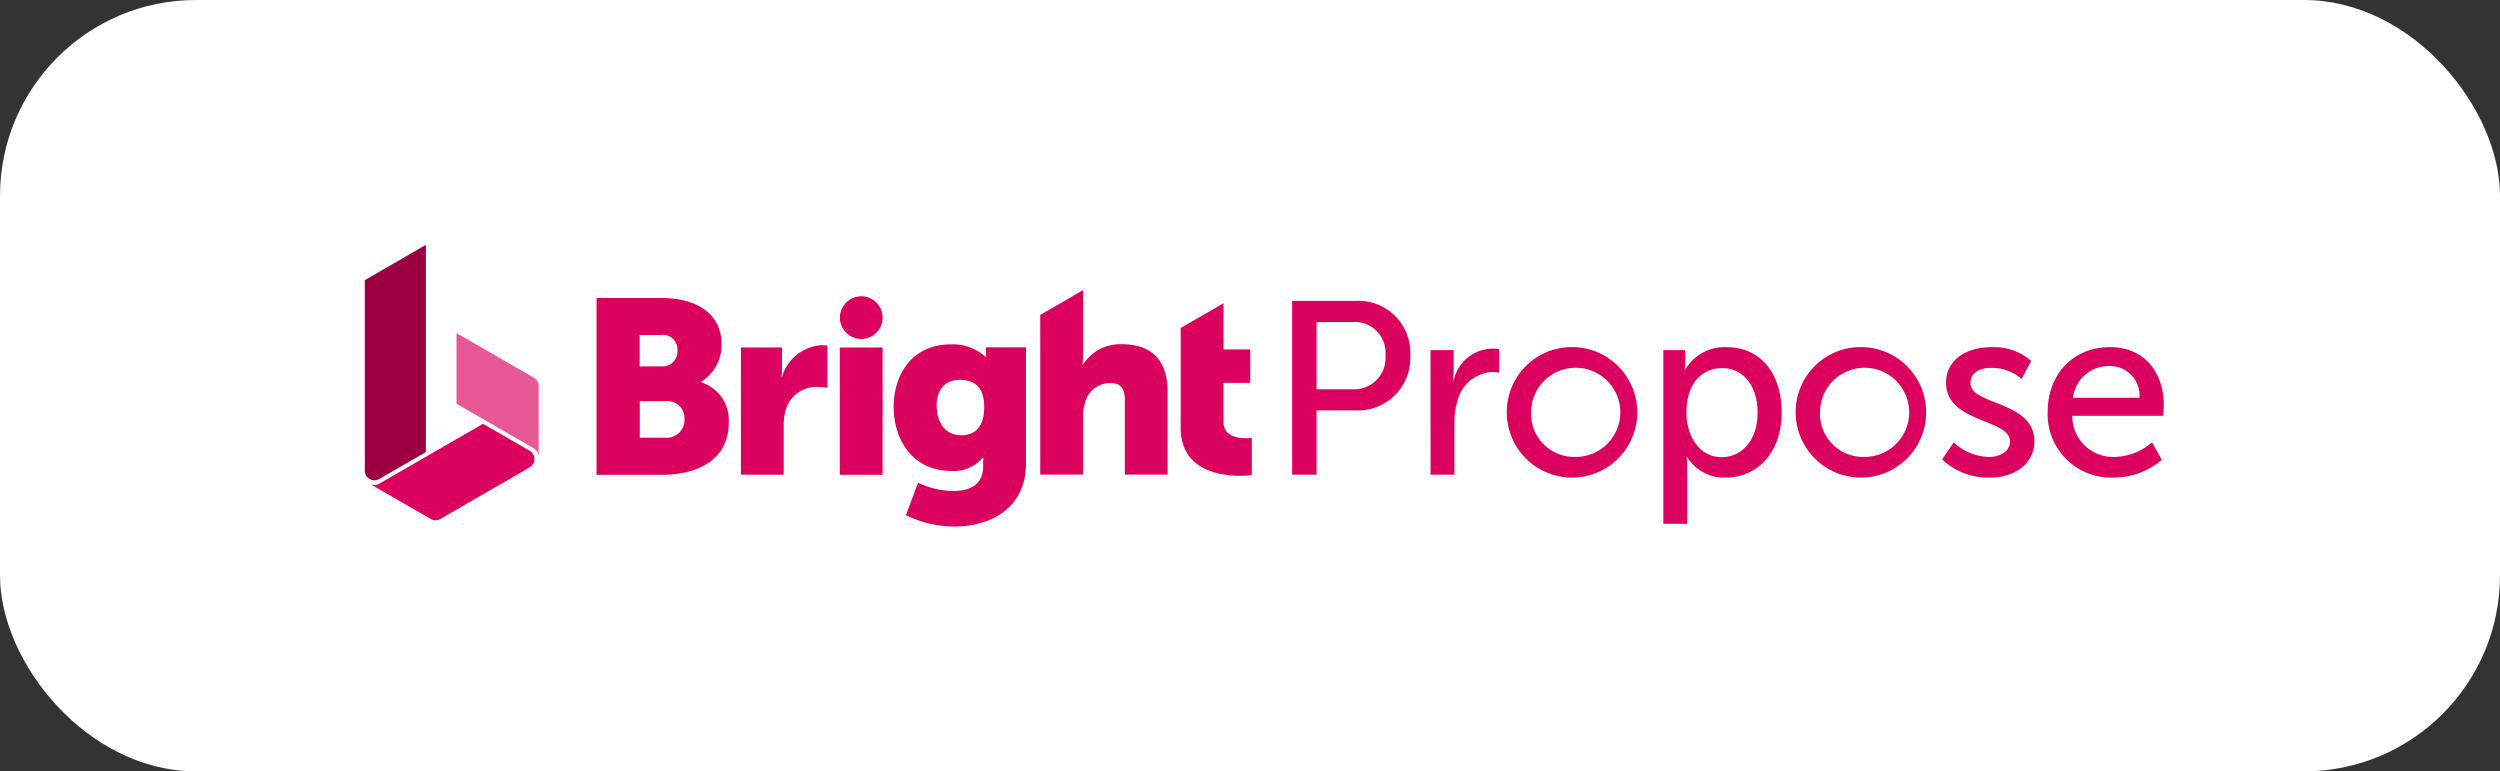 <?xml version="1.0" encoding="UTF-8"?>
<svg xmlns="http://www.w3.org/2000/svg" width="255.111" height="78.71" viewBox="0 0 255.111 78.71">
  <rect x="0" y="0" width="255.111" height="78.71" fill="#333333" stroke="none"/>
  <defs>
    <style>
      .cls-1 {
        fill: #fff;
      }

      .cls-2 {
        fill: #db015f;
      }

      .cls-3 {
        fill: #9c0043;
      }

      .cls-4 {
        fill: #e85795;
      }
    </style>
  </defs>
  <g id="Group_533" data-name="Group 533" transform="translate(-302.5 -3593.301)">
    <rect id="Rectangle_686" data-name="Rectangle 686" class="cls-1" width="255.111" height="78.711" rx="20" transform="translate(302.5 3593.301)"></rect>
    <g id="BrightPropose_Logo_RGB" transform="translate(109.879 3254.554)">
      <g id="Group_91" data-name="Group 91" transform="translate(253.484 369.156)">
        <path id="Path_110" data-name="Path 110" class="cls-2" d="M331.011,399.584a1.8,1.8,0,0,0,1.921-1.888,1.735,1.735,0,0,0-1.888-1.843h-2.67v3.731Zm-.38-7.272a1.524,1.524,0,0,0,1.586-1.664,1.467,1.467,0,0,0-1.664-1.542h-2.19v3.206Zm-6.68-6.982h6.636c3.608,0,6.133,1.62,6.133,4.714a4.388,4.388,0,0,1-2.089,3.832v.056A4.043,4.043,0,0,1,337.457,398c0,3.932-3.284,5.373-6.859,5.373h-6.636V385.33Z" transform="translate(-323.951 -385.33)"></path>
        <path id="Path_111" data-name="Path 111" class="cls-2" d="M382.655,404.733h4.189v2.19a6.238,6.238,0,0,1-.056.8h.056a4.507,4.507,0,0,1,4.133-3.228,2.578,2.578,0,0,1,.5.056v4.29a4.56,4.56,0,0,0-.883-.078,3.264,3.264,0,0,0-3.351,2.268,5.757,5.757,0,0,0-.223,1.765v4.915h-4.368Z" transform="translate(-367.909 -399.683)"></path>
      </g>
      <rect id="Rectangle_325" data-name="Rectangle 325" class="cls-2" width="4.368" height="12.992" transform="translate(278.317 374.205)"></rect>
      <path id="Path_112" data-name="Path 112" class="cls-2" d="M427.217,386.811a2.178,2.178,0,1,0-2.178,2.178,2.174,2.174,0,0,0,2.178-2.178" transform="translate(-144.531 -15.652)"></path>
      <path id="Path_113" data-name="Path 113" class="cls-2" d="M453.934,410.58c0-2.3-1.206-2.8-2.525-2.8-1.541,0-2.324,1.106-2.324,2.6,0,1.62.76,3.05,2.5,3.05,1.139.011,2.346-.57,2.346-2.849m-3.105,8.535c1.564,0,3-.581,3-2.5v-.424c0-.156.022-.48.022-.48H453.8a3.878,3.878,0,0,1-3.251,1.363c-3.91,0-5.853-3.206-5.853-6.535,0-3.307,1.888-6.379,5.831-6.379a4.927,4.927,0,0,1,3.53,1.262h.078a2.477,2.477,0,0,1-.022-.3v-.659H458.2v11.808c0,4.748-3.787,6.479-7.339,6.479a11.426,11.426,0,0,1-4.915-1.162l1.24-3.307a8.648,8.648,0,0,0,3.642.838" transform="translate(-160.882 -30.272)"></path>
      <path id="Path_114" data-name="Path 114" class="cls-2" d="M512.579,387.661a4.474,4.474,0,0,0-3.966,2.066h-.056a10.08,10.08,0,0,0,.056-1.106v-6.479l-4.368,2.525v16.3h4.368v-5.753a5.268,5.268,0,0,1,.223-1.665,2.624,2.624,0,0,1,2.6-1.921c.961,0,1.441.5,1.441,1.72v7.618h4.368v-8.423c0-3.664-2.044-4.882-4.669-4.882" transform="translate(-205.473 -13.787)"></path>
      <path id="Path_115" data-name="Path 115" class="cls-2" d="M567.995,401.253c-.838,0-2.324-.2-2.324-1.664V395.6H568.4v-3.407h-2.726v-4.714L561.3,390v10.166c0,4.368,4.01,4.915,6.077,4.915a8.12,8.12,0,0,0,1.184-.078v-3.787a3.785,3.785,0,0,1-.57.034" transform="translate(-248.199 -17.784)"></path>
      <path id="Path_116" data-name="Path 116" class="cls-3" d="M229.846,386.776a.95.95,0,0,0,.491.849.968.968,0,0,0,.983,0l4.759-2.748V363.73l-6.233,3.608Z" transform="translate(0 0)"></path>
      <path id="Path_117" data-name="Path 117" class="cls-2" d="M231.8,442.555a.968.968,0,0,0,.983,0l10.59-6.11,4.759,2.748a.987.987,0,0,1,.492.849.974.974,0,0,1-.492.849l-9.115,5.262a.968.968,0,0,1-.983,0Z" transform="translate(-1.465 -54.45)"></path>
      <path id="Path_118" data-name="Path 118" class="cls-4" d="M267.114,406.792,275,411.338a.987.987,0,0,1,.491.849v-7.205a.974.974,0,0,0-.491-.849l-7.887-4.558Z" transform="translate(-27.907 -26.841)"></path>
      <g id="Group_92" data-name="Group 92" transform="translate(324.483 369.452)">
        <path id="Path_119" data-name="Path 119" class="cls-2" d="M606.6,386.509h6.479a5.292,5.292,0,0,1,5.575,5.55,5.353,5.353,0,0,1-5.575,5.625H609.09v6.554H606.6v-17.73Zm6.077,9.016a3.2,3.2,0,0,0,3.44-3.466,3.135,3.135,0,0,0-3.415-3.39H609.09v6.856Z" transform="translate(-606.604 -386.509)"></path>
        <path id="Path_120" data-name="Path 120" class="cls-2" d="M662.787,406.056h2.361v2.21a9.121,9.121,0,0,1-.05.954h.05a4.08,4.08,0,0,1,4.646-3.264v2.411a3.5,3.5,0,0,0-.7-.076,3.855,3.855,0,0,0-3.566,2.988,7.727,7.727,0,0,0-.3,2.286v5.2h-2.436Z" transform="translate(-648.674 -401.034)"></path>
        <path id="Path_121" data-name="Path 121" class="cls-2" d="M700.636,405.3a6.658,6.658,0,1,1-6.856,6.63A6.628,6.628,0,0,1,700.636,405.3Zm0,11.2a4.549,4.549,0,1,0-4.37-4.57A4.39,4.39,0,0,0,700.636,416.505Z" transform="translate(-671.883 -400.584)"></path>
        <path id="Path_122" data-name="Path 122" class="cls-2" d="M757.361,405.607H759.6v1.08a8.908,8.908,0,0,1-.05.929h.05a4.609,4.609,0,0,1,4.269-2.31c3.415,0,5.575,2.712,5.575,6.655,0,4.043-2.436,6.655-5.751,6.655a4.421,4.421,0,0,1-3.892-2.085h-.05s.05.452.05,1.1v5.7h-2.436V405.607Zm5.952,10.924c2.009,0,3.667-1.657,3.667-4.546,0-2.762-1.482-4.545-3.591-4.545-1.909,0-3.666,1.331-3.666,4.571C759.722,414.271,760.977,416.531,763.313,416.531Z" transform="translate(-719.493 -400.584)"></path>
        <path id="Path_123" data-name="Path 123" class="cls-2" d="M818,405.3a6.658,6.658,0,1,1-6.856,6.63A6.628,6.628,0,0,1,818,405.3Zm0,11.2a4.549,4.549,0,1,0-4.37-4.57A4.39,4.39,0,0,0,818,416.505Z" transform="translate(-759.768 -400.584)"></path>
        <path id="Path_124" data-name="Path 124" class="cls-2" d="M871.808,415.024a5.452,5.452,0,0,0,3.641,1.482c1.055,0,2.109-.552,2.109-1.582,0-2.335-6.529-1.858-6.529-6,0-2.31,2.059-3.616,4.6-3.616a5.712,5.712,0,0,1,4.093,1.406l-.979,1.833a4.65,4.65,0,0,0-3.139-1.13c-1.054,0-2.084.452-2.084,1.557,0,2.285,6.529,1.783,6.529,5.951,0,2.109-1.808,3.692-4.6,3.692a6.832,6.832,0,0,1-4.821-1.858Z" transform="translate(-804.309 -400.584)"></path>
        <path id="Path_125" data-name="Path 125" class="cls-2" d="M919.87,405.3c3.591,0,5.5,2.662,5.5,5.952,0,.326-.075,1.055-.075,1.055h-9.267a4.153,4.153,0,0,0,4.37,4.194,6.058,6.058,0,0,0,3.767-1.481l1,1.783a7.563,7.563,0,0,1-4.922,1.808,6.471,6.471,0,0,1-6.73-6.655C913.517,407.917,916.254,405.3,919.87,405.3Zm3.014,5.173a3,3,0,0,0-3.063-3.239,3.641,3.641,0,0,0-3.717,3.239Z" transform="translate(-836.424 -400.584)"></path>
      </g>
    </g>
  </g>
</svg>
